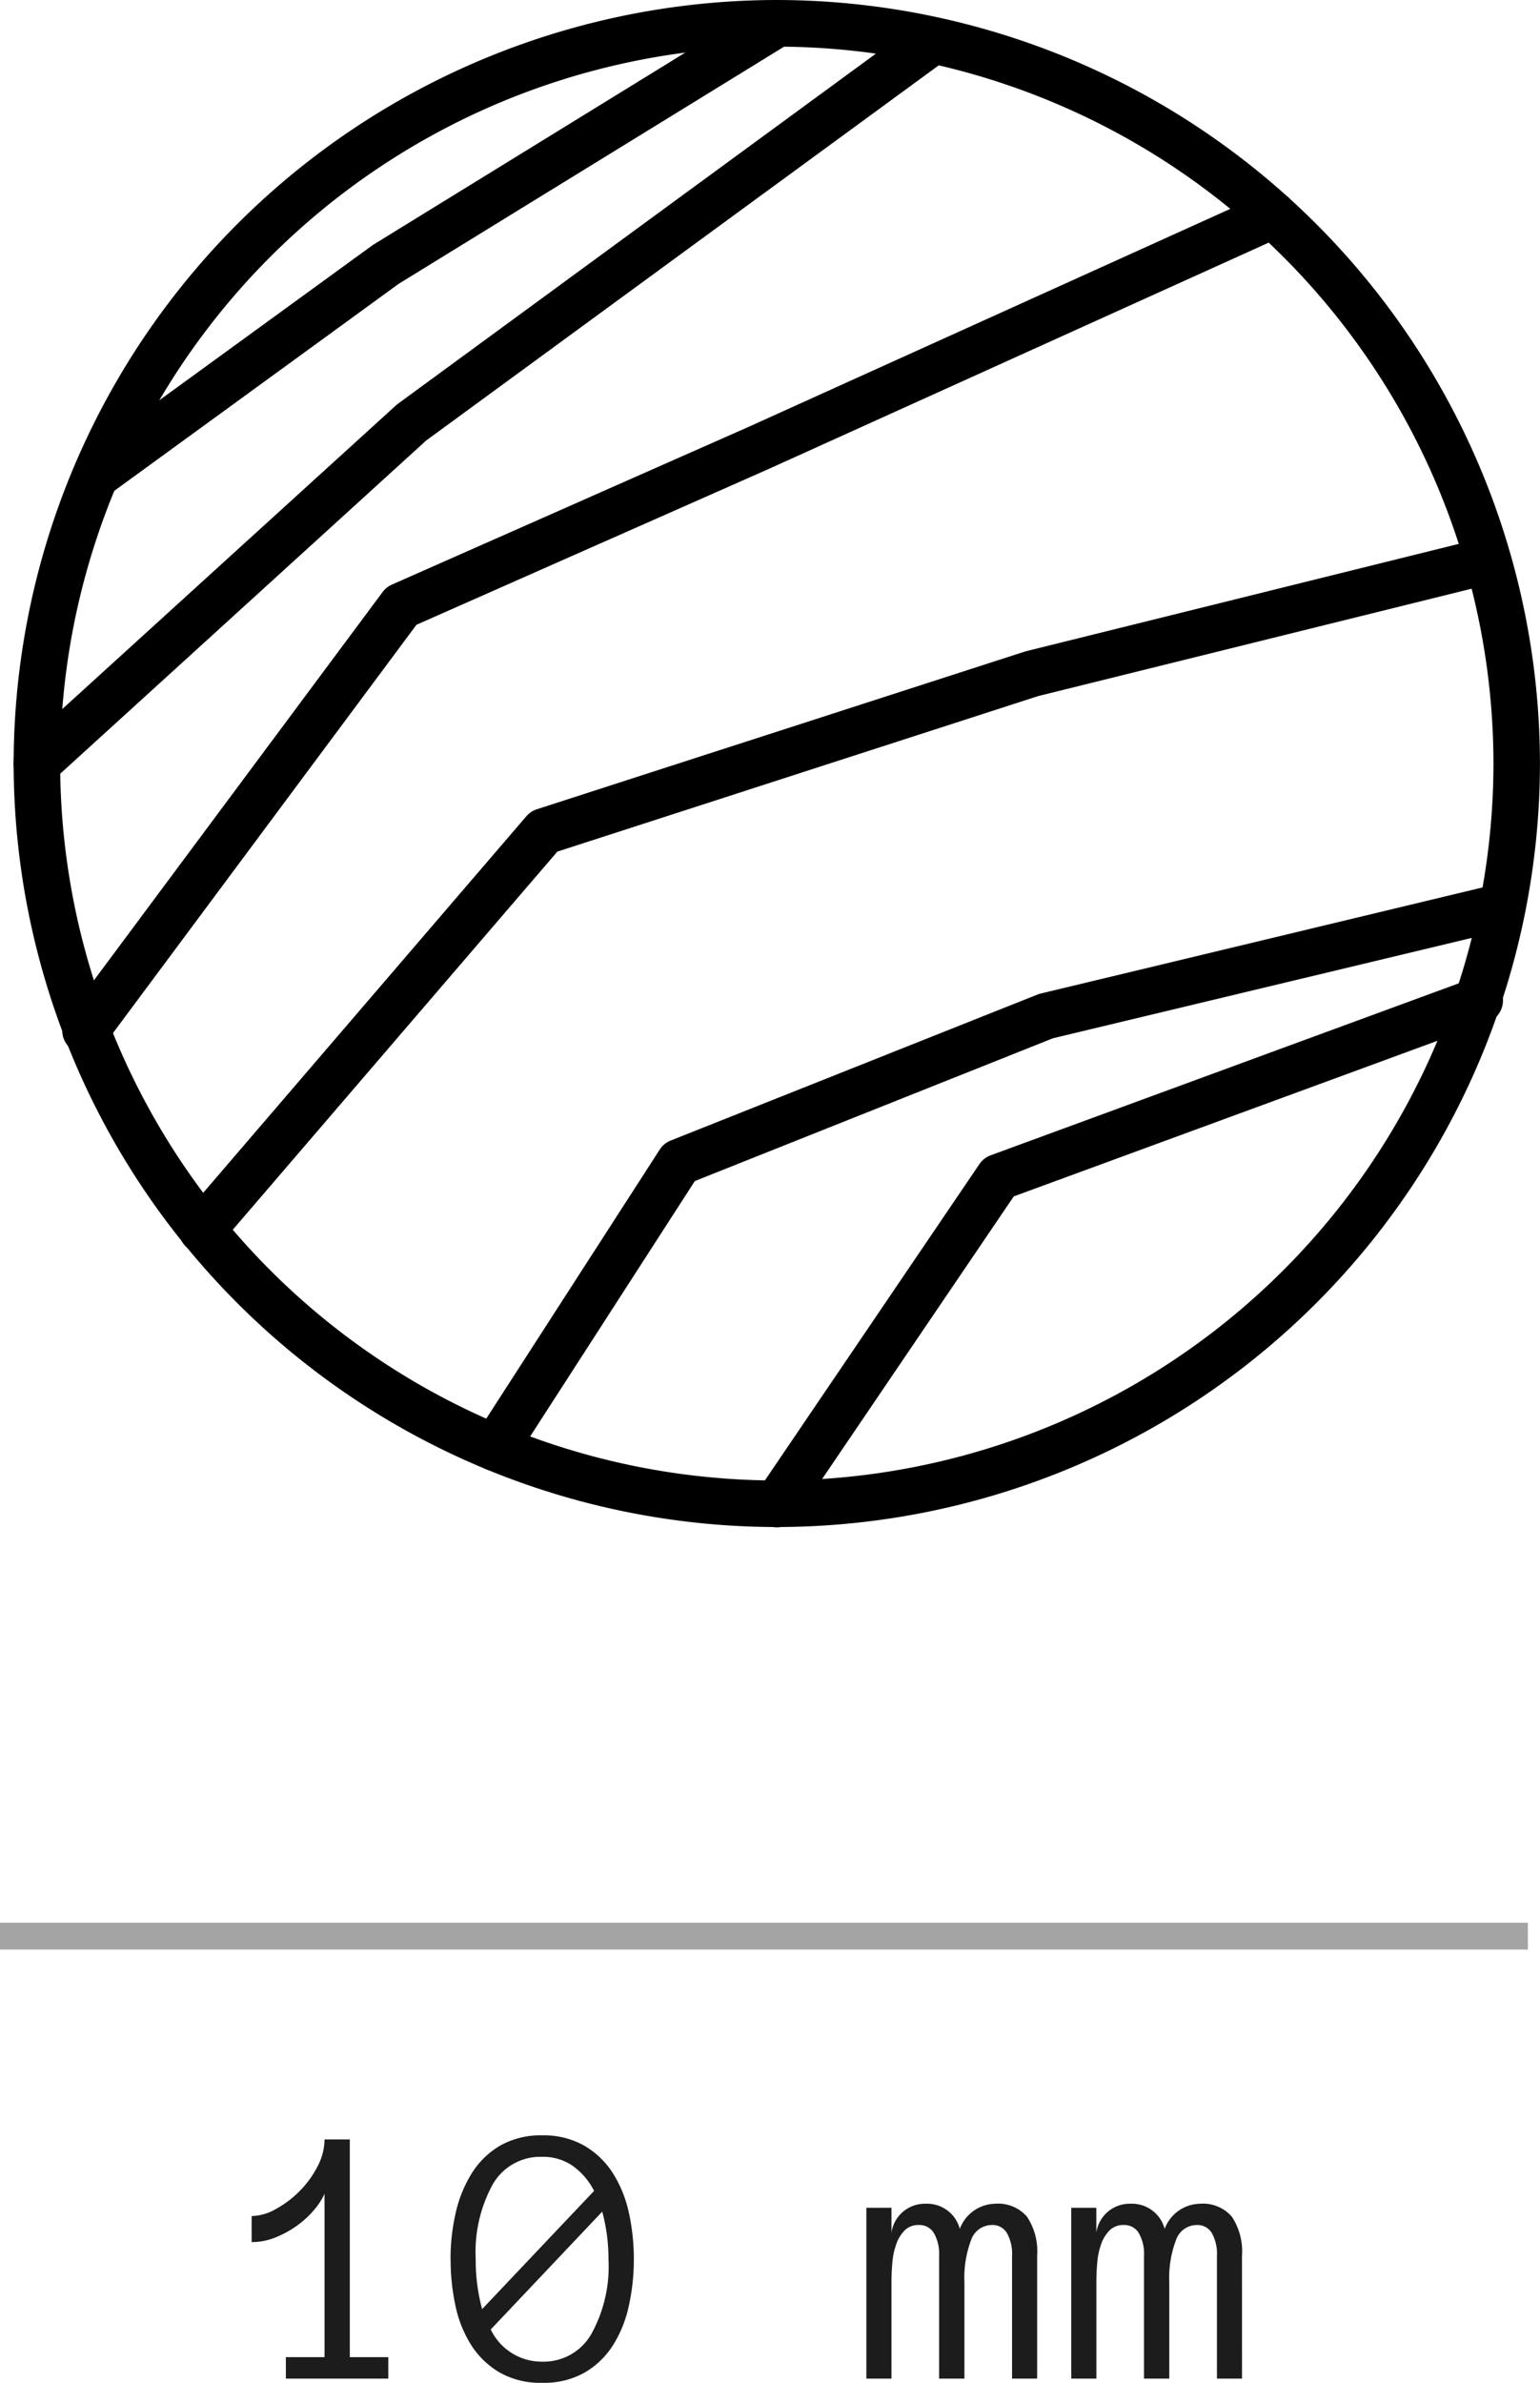 <svg xmlns="http://www.w3.org/2000/svg" width="57.452" height="88.86" viewBox="0 0 57.452 88.86"><g id="Grupo_5653" data-name="Grupo 5653" transform="translate(3955.5 5441.703)"><g id="ico-redo-D10" transform="translate(-3955 -5441.703)"><g id="Grupo_5594" data-name="Grupo 5594"><path id="Trazado_41826" data-name="Trazado 41826" d="M-492.861,237.359a.864.864,0,0,1-.486-.149.871.871,0,0,1-.231-1.207l8.272-12.192a.867.867,0,0,1,.42-.327l17.943-6.589a.87.87,0,0,1,1.115.516.87.87,0,0,1-.516,1.115l-17.682,6.491-8.116,11.963A.867.867,0,0,1-492.861,237.359Zm-10.514-2.1a.864.864,0,0,1-.47-.139.866.866,0,0,1-.257-1.2l6.87-10.651a.846.846,0,0,1,.408-.335l13.739-5.466,17.081-4.1a.868.868,0,0,1,1.047.643.867.867,0,0,1-.643,1.045l-16.963,4.064-13.361,5.325-6.722,10.42A.863.863,0,0,1-503.375,235.256Zm-10.932-8.128a.868.868,0,0,1-.567-.209.866.866,0,0,1-.092-1.223l12.756-14.858a.872.872,0,0,1,.392-.261l18.226-5.888,17.019-4.219a.869.869,0,0,1,1.053.633.87.87,0,0,1-.635,1.053l-16.961,4.2-17.937,5.8-12.6,14.673A.865.865,0,0,1-514.307,227.128Zm-4.349-7.429a.869.869,0,0,1-.516-.171.867.867,0,0,1-.179-1.215l11.778-15.836a.862.862,0,0,1,.346-.277l13.319-5.888,19.2-8.686a.865.865,0,0,1,1.149.434.87.87,0,0,1-.432,1.149l-19.2,8.688-13.118,5.8-11.641,15.655A.867.867,0,0,1-518.656,219.7Zm-1.822-9.952a.867.867,0,0,1-.641-.283.865.865,0,0,1,.058-1.225l14.02-12.754,19.415-14.217a.871.871,0,0,1,1.213.189.869.869,0,0,1-.187,1.213l-19.347,14.156-13.947,12.694A.861.861,0,0,1-520.478,209.748Zm2.246-10.789a.866.866,0,0,1-.7-.36.866.866,0,0,1,.193-1.211l10.8-7.851,14.633-9.008a.872.872,0,0,1,1.2.285.871.871,0,0,1-.285,1.2l-14.578,8.967-10.739,7.814A.865.865,0,0,1-518.233,198.958Z" transform="translate(521.346 -180.401)"></path></g><g id="Grupo_5595" data-name="Grupo 5595" transform="translate(0.009 0.003)"><path id="Trazado_41827" data-name="Trazado 41827" d="M-492.87,237.346a28.5,28.5,0,0,1-28.471-28.469A28.506,28.506,0,0,1-492.87,180.4,28.505,28.505,0,0,1-464.4,208.876,28.5,28.5,0,0,1-492.87,237.346Zm0-55.207a26.767,26.767,0,0,0-26.736,26.738A26.765,26.765,0,0,0-492.87,235.61a26.766,26.766,0,0,0,26.736-26.734A26.768,26.768,0,0,0-492.87,182.139Z" transform="translate(521.341 -180.403)"></path></g></g><line id="L&#xED;nea_146" data-name="L&#xED;nea 146" x2="57" transform="translate(-3955.5 -5369.5)" fill="none" stroke="#1c1c1c" stroke-width="1" opacity="0.4"></line><path id="Trazado_41868" data-name="Trazado 41868" d="M-14.014,0h-3.821V-.8h1.442V-6.891a2.552,2.552,0,0,1-.39.6,3.5,3.5,0,0,1-.629.581,3.8,3.8,0,0,1-.8.441,2.351,2.351,0,0,1-.9.178v-.971a1.891,1.891,0,0,0,.9-.26,3.825,3.825,0,0,0,.882-.663,3.7,3.7,0,0,0,.67-.916,2.193,2.193,0,0,0,.267-1.019h.943V-.8h1.436Zm3.261-4.45a6.973,6.973,0,0,0,.239,1.859L-6.337-7a2.578,2.578,0,0,0-.81-.943,1.95,1.95,0,0,0-1.125-.328A2.047,2.047,0,0,0-10.114-7.25,5.255,5.255,0,0,0-10.753-4.45Zm.561,2.618a2.108,2.108,0,0,0,1.921,1.2A2.048,2.048,0,0,0-6.446-1.651,5.188,5.188,0,0,0-5.8-4.45a6.755,6.755,0,0,0-.062-.933,6.829,6.829,0,0,0-.171-.844Zm-1.5-2.618A7.708,7.708,0,0,1-11.5-6.18,4.755,4.755,0,0,1-10.9-7.656,3.083,3.083,0,0,1-9.847-8.685a3.042,3.042,0,0,1,1.576-.386A3.042,3.042,0,0,1-6.7-8.685,3.144,3.144,0,0,1-5.633-7.656,4.544,4.544,0,0,1-5.038-6.18,7.981,7.981,0,0,1-4.854-4.45a7.981,7.981,0,0,1-.185,1.729,4.557,4.557,0,0,1-.588,1.47A3.105,3.105,0,0,1-6.682-.229,3.07,3.07,0,0,1-8.271.157,3.07,3.07,0,0,1-9.861-.229a3.136,3.136,0,0,1-1.06-1.022,4.457,4.457,0,0,1-.588-1.47A8.126,8.126,0,0,1-11.689-4.45ZM10.192,0H9.256V-4.58a1.578,1.578,0,0,0-.191-.848.617.617,0,0,0-.554-.3.822.822,0,0,0-.783.561A3.971,3.971,0,0,0,7.479-3.6V0H6.535V-4.58a1.556,1.556,0,0,0-.195-.848.625.625,0,0,0-.557-.3.721.721,0,0,0-.533.2,1.37,1.37,0,0,0-.311.506,2.688,2.688,0,0,0-.147.684q-.034.376-.034.745V0H3.821V-6.371h.937v.923A1.257,1.257,0,0,1,6.036-6.521a1.261,1.261,0,0,1,1.271.937A1.437,1.437,0,0,1,8.62-6.521a1.425,1.425,0,0,1,1.193.482,2.337,2.337,0,0,1,.379,1.459Zm7.643,0H16.9V-4.58a1.578,1.578,0,0,0-.191-.848.617.617,0,0,0-.554-.3.822.822,0,0,0-.783.561,3.971,3.971,0,0,0-.25,1.572V0h-.943V-4.58a1.556,1.556,0,0,0-.195-.848.625.625,0,0,0-.557-.3.721.721,0,0,0-.533.2,1.37,1.37,0,0,0-.311.506,2.688,2.688,0,0,0-.147.684q-.034.376-.034.745V0h-.937V-6.371H12.4v.923a1.257,1.257,0,0,1,1.278-1.073,1.261,1.261,0,0,1,1.271.937,1.437,1.437,0,0,1,1.313-.937,1.425,1.425,0,0,1,1.193.482,2.337,2.337,0,0,1,.379,1.459Z" transform="translate(-3927 -5353)" fill="#1c1c1c"></path></g></svg>